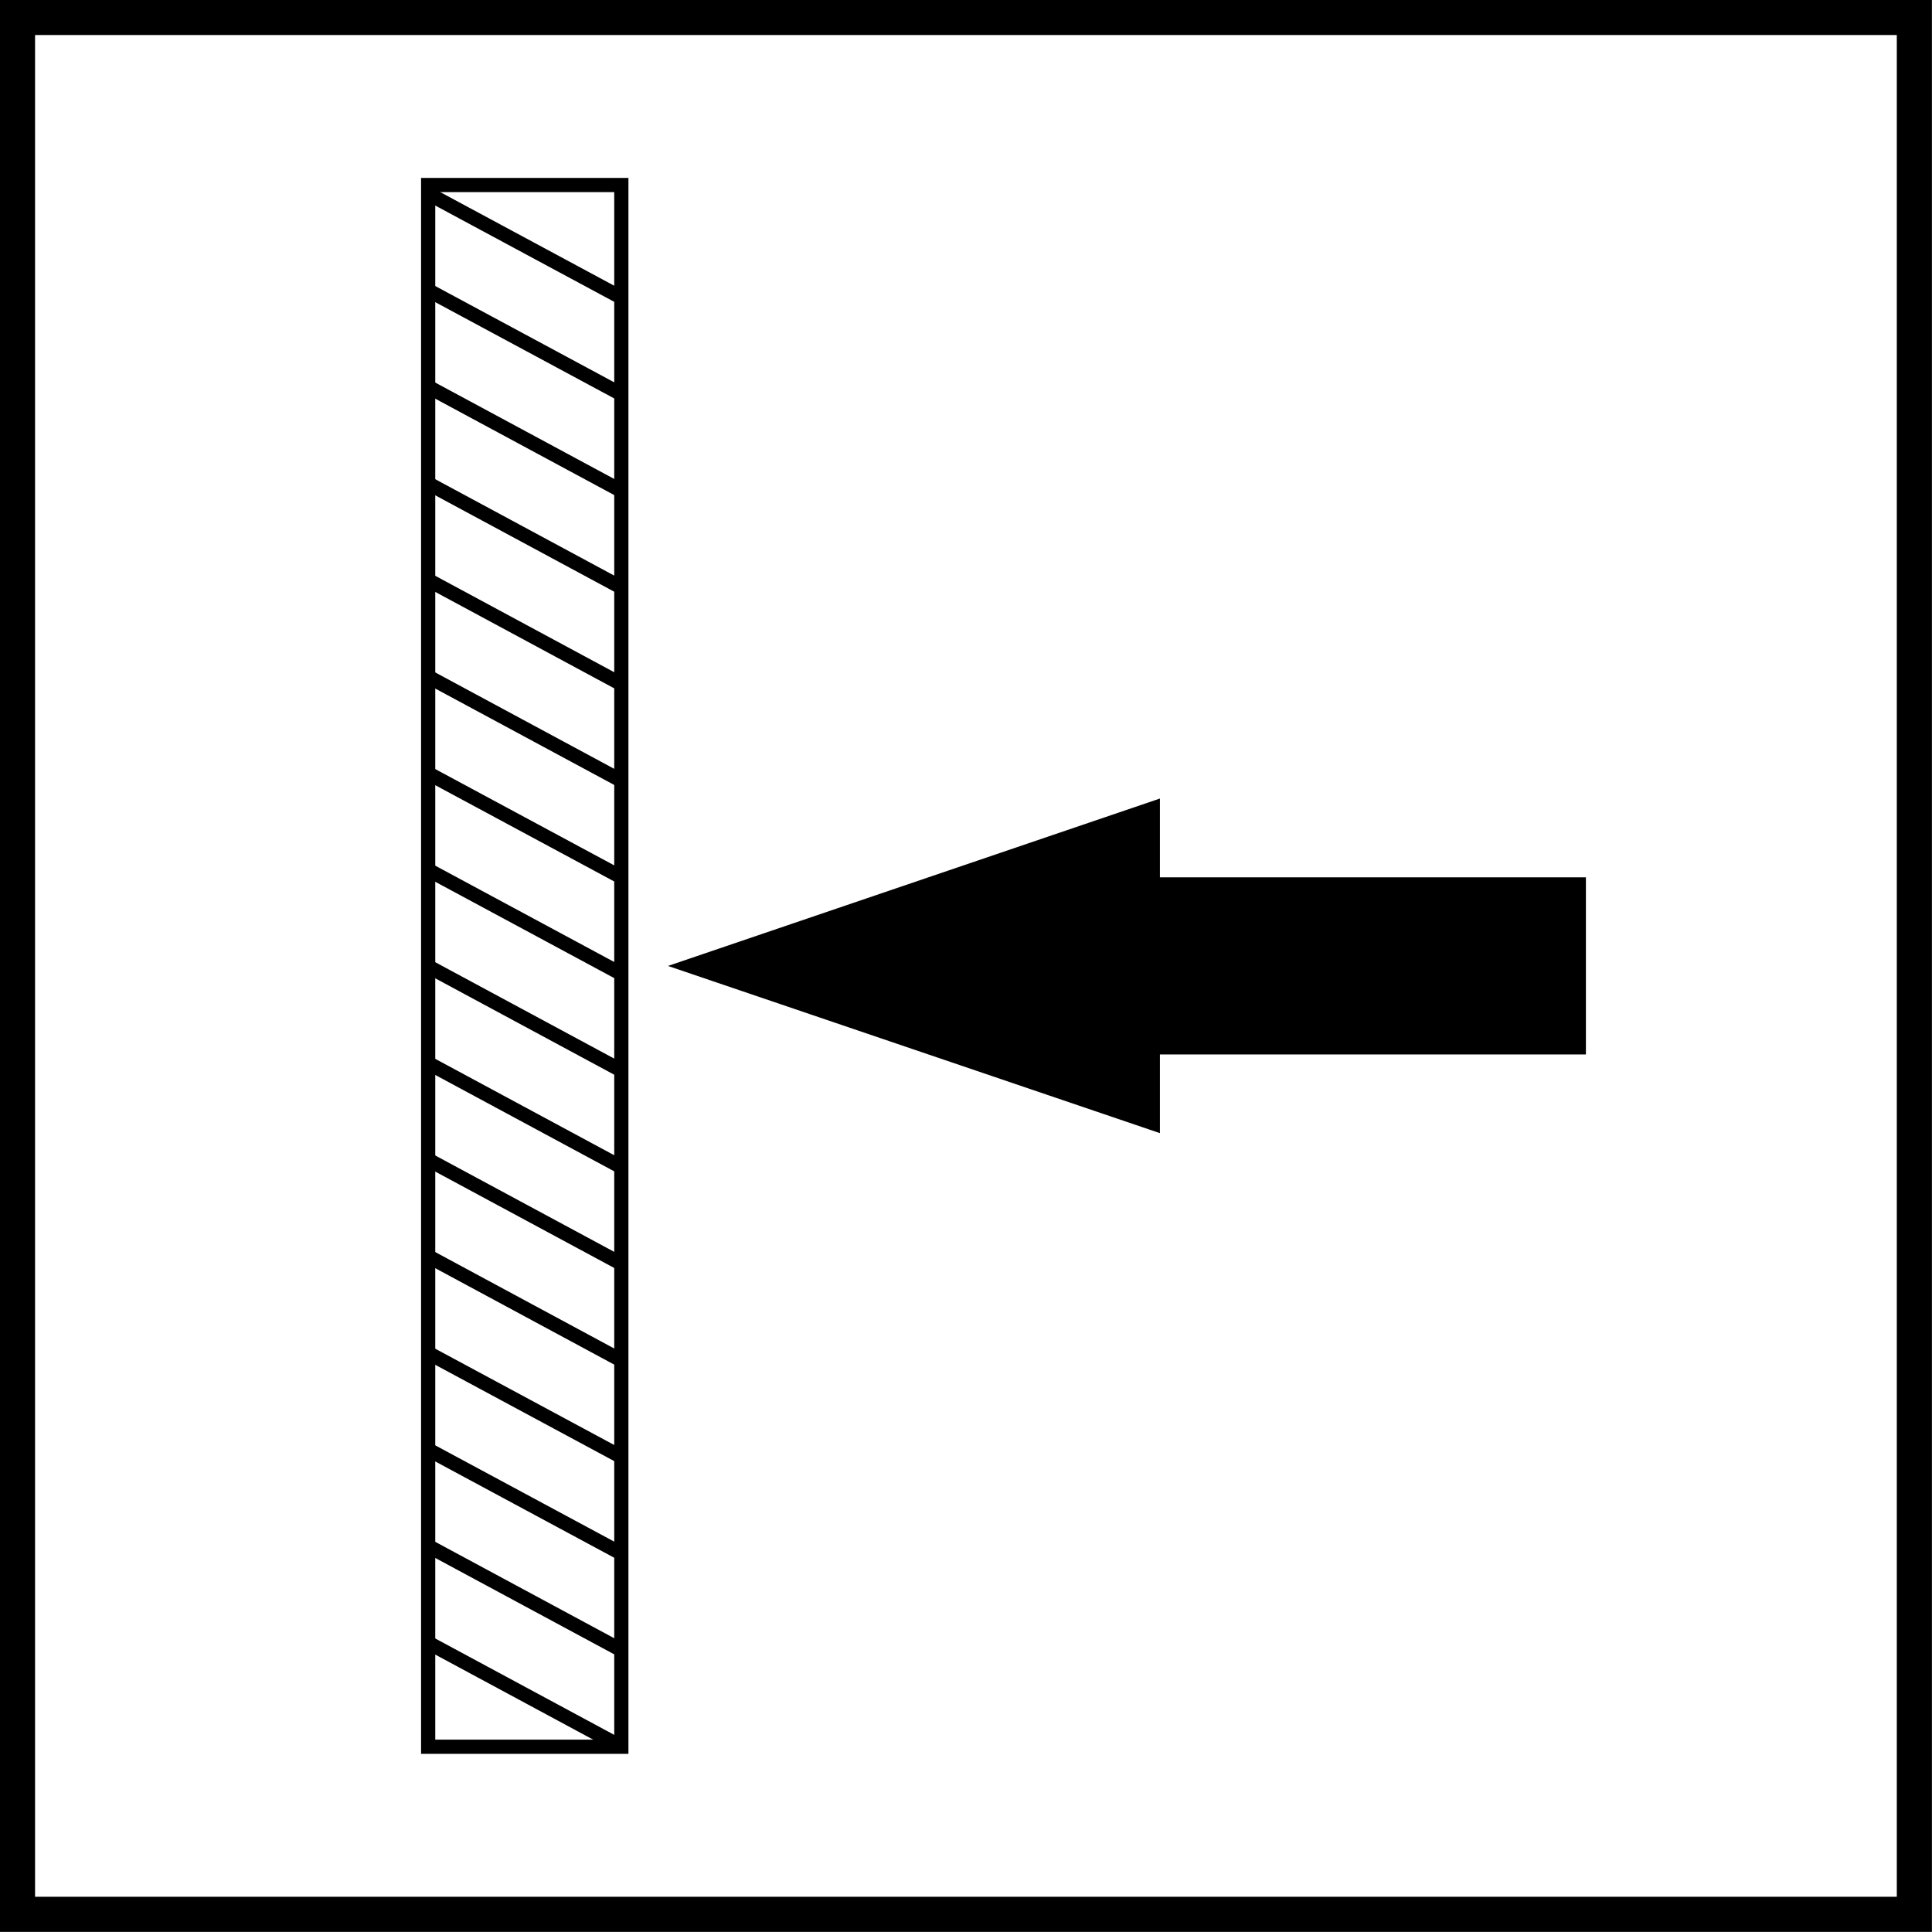 <?xml version="1.0" encoding="utf-8"?>
<!-- Generator: Adobe Illustrator 14.0.0, SVG Export Plug-In . SVG Version: 6.00 Build 43363)  -->
<!DOCTYPE svg PUBLIC "-//W3C//DTD SVG 1.1//EN" "http://www.w3.org/Graphics/SVG/1.1/DTD/svg11.dtd">
<svg version="1.1" id="Layer_1" xmlns="http://www.w3.org/2000/svg" xmlns:xlink="http://www.w3.org/1999/xlink" x="0px" y="0px"
	 width="55px" height="55px" viewBox="0 0 55 55" enable-background="new 0 0 55 55" xml:space="preserve">
<rect x="12.189" y="5.267" fill="none" stroke="#000000" stroke-width="0.404" stroke-miterlimit="22.926" width="5.499" height="44.459"/>
<line fill="none" stroke="#000000" stroke-width="0.404" stroke-miterlimit="22.926" x1="17.689" y1="49.727" x2="12.19" y2="46.765"/>
<line fill="none" stroke="#000000" stroke-width="0.404" stroke-miterlimit="22.926" x1="17.689" y1="46.976" x2="12.19" y2="44.014"/>
<line fill="none" stroke="#000000" stroke-width="0.404" stroke-miterlimit="22.926" x1="17.689" y1="44.226" x2="12.19" y2="41.267"/>
<line fill="none" stroke="#000000" stroke-width="0.404" stroke-miterlimit="22.926" x1="17.689" y1="41.475" x2="12.19" y2="38.516"/>
<line fill="none" stroke="#000000" stroke-width="0.404" stroke-miterlimit="22.926" x1="17.689" y1="38.728" x2="12.19" y2="35.765"/>
<line fill="none" stroke="#000000" stroke-width="0.404" stroke-miterlimit="22.926" x1="17.689" y1="35.977" x2="12.19" y2="33.015"/>
<line fill="none" stroke="#000000" stroke-width="0.404" stroke-miterlimit="22.926" x1="17.689" y1="33.226" x2="12.19" y2="30.264"/>
<line fill="none" stroke="#000000" stroke-width="0.404" stroke-miterlimit="22.926" x1="17.689" y1="30.475" x2="12.19" y2="27.513"/>
<line fill="none" stroke="#000000" stroke-width="0.404" stroke-miterlimit="22.926" x1="17.689" y1="27.725" x2="12.19" y2="24.765"/>
<line fill="none" stroke="#000000" stroke-width="0.404" stroke-miterlimit="22.926" x1="17.689" y1="24.974" x2="12.19" y2="22.015"/>
<line fill="none" stroke="#000000" stroke-width="0.404" stroke-miterlimit="22.926" x1="17.689" y1="22.226" x2="12.19" y2="19.264"/>
<line fill="none" stroke="#000000" stroke-width="0.404" stroke-miterlimit="22.926" x1="17.689" y1="19.476" x2="12.19" y2="16.513"/>
<line fill="none" stroke="#000000" stroke-width="0.404" stroke-miterlimit="22.926" x1="17.689" y1="16.725" x2="12.19" y2="13.763"/>
<line fill="none" stroke="#000000" stroke-width="0.404" stroke-miterlimit="22.926" x1="17.689" y1="13.974" x2="12.19" y2="11.012"/>
<line fill="none" stroke="#000000" stroke-width="0.404" stroke-miterlimit="22.926" x1="17.689" y1="11.223" x2="12.19" y2="8.264"/>
<line fill="none" stroke="#000000" stroke-width="0.404" stroke-miterlimit="22.926" x1="17.689" y1="8.473" x2="12.19" y2="5.514"/>
<polygon points="44.689,29.56 32.562,29.56 32.562,31.618 20.44,27.498 32.562,23.373 32.562,25.435 44.689,25.435 "/>
<polygon fill="none" stroke="#000000" stroke-width="0.917" stroke-miterlimit="22.926" points="44.689,29.56 32.562,29.56 
	32.562,31.618 20.44,27.498 32.562,23.373 32.562,25.435 44.689,25.435 "/>
<g>
	<g>
		<path d="M53.998,0.997v53h-53v-53H53.998 M54.998-0.003h-55v55h55V-0.003L54.998-0.003z"/>
	</g>
</g>
</svg>
